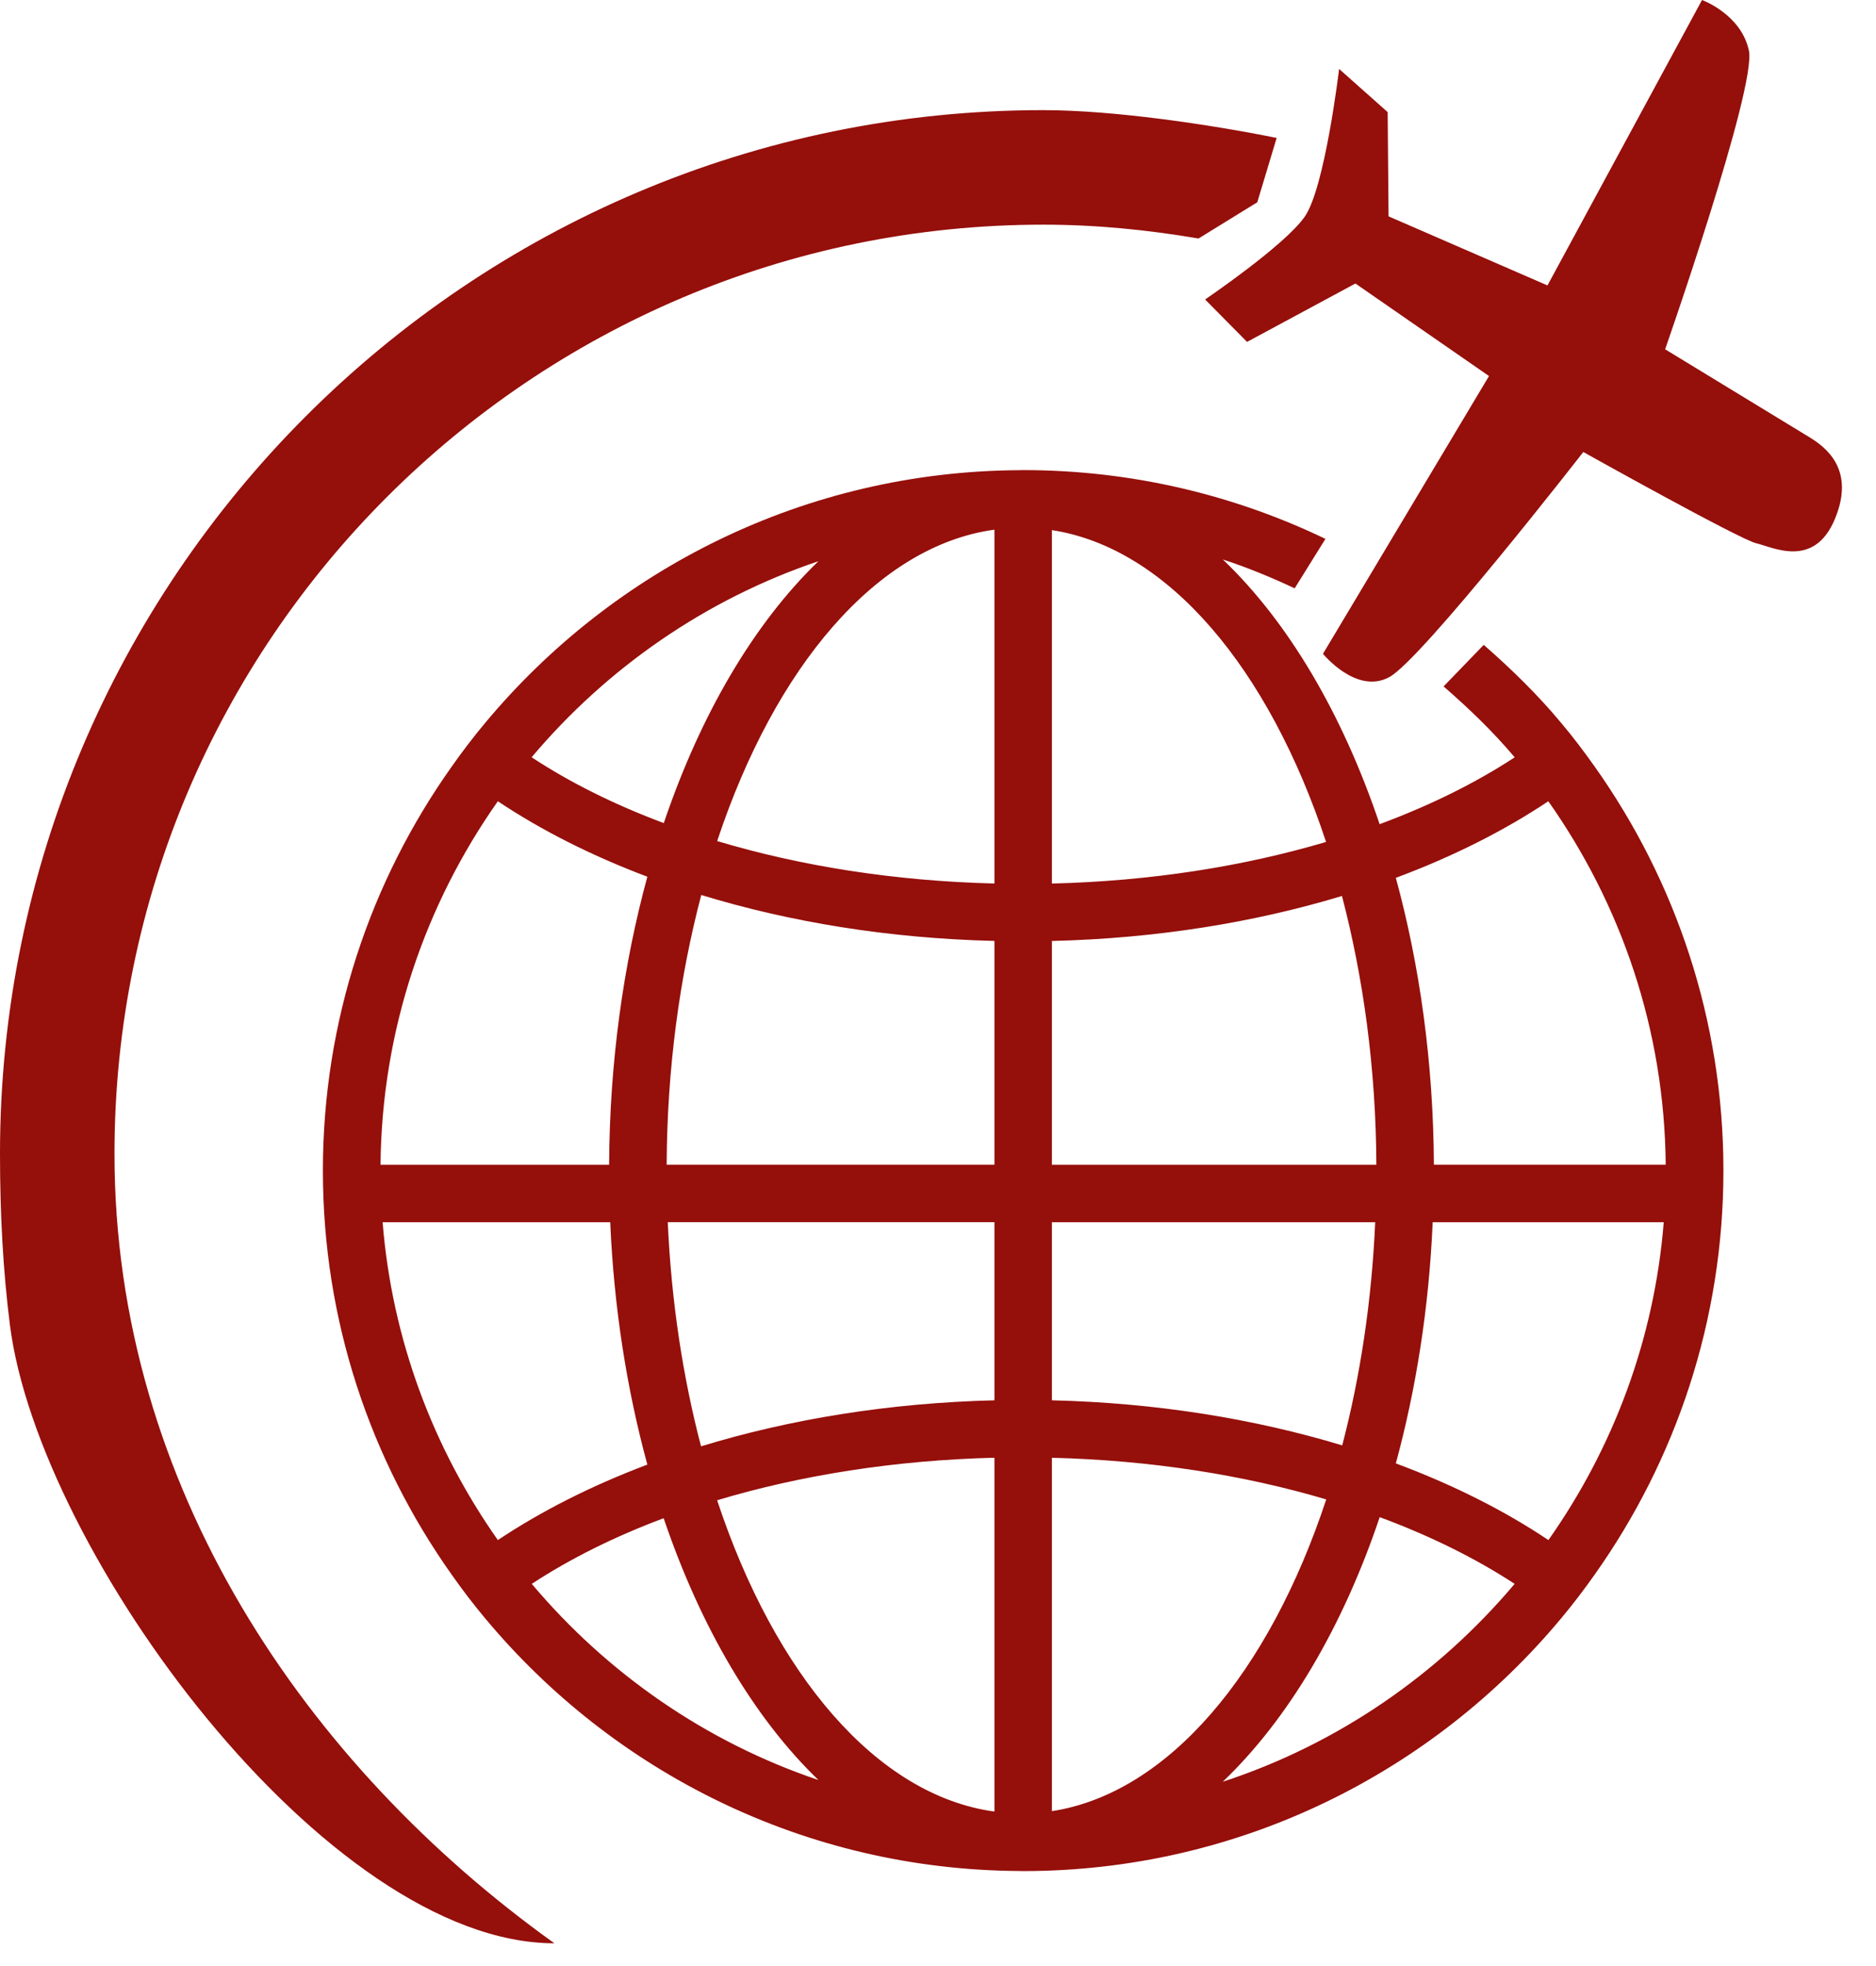 <?xml version="1.0" encoding="UTF-8"?>
<svg xmlns="http://www.w3.org/2000/svg" width="42" height="44" viewBox="0 0 42 44" fill="none">
  <path d="M40.498 9.778C40.12 9.548 37.279 7.817 37.279 7.817C37.279 7.817 39.333 1.943 39.154 1.129C38.977 0.316 38.105 0 38.105 0L34.645 6.388L31.087 4.842L31.067 2.509L29.98 1.543C29.98 1.543 29.663 4.206 29.209 4.851C28.761 5.495 26.98 6.702 26.98 6.702L27.919 7.652L30.345 6.345L33.336 8.416L29.619 14.632C29.619 14.632 30.369 15.555 31.105 15.153C31.841 14.751 35.447 10.116 35.447 10.116C35.447 10.116 38.949 12.074 39.321 12.159C39.693 12.246 40.611 12.733 41.078 11.619C41.544 10.506 40.877 10.008 40.498 9.778Z" fill="#950F0B"></path>
  <path d="M34.95 16.177C34.425 15.546 33.836 14.973 33.218 14.432L32.319 15.362C32.885 15.854 33.428 16.375 33.911 16.949C33.036 17.522 32.017 18.027 30.887 18.445C30.055 15.973 28.84 13.917 27.377 12.521C27.93 12.702 28.465 12.922 28.985 13.167L29.674 12.06C27.623 11.075 25.328 10.521 22.905 10.521C22.895 10.521 22.89 10.521 22.884 10.521C22.88 10.521 22.873 10.521 22.869 10.521C22.851 10.521 22.834 10.523 22.814 10.523C18.015 10.551 13.722 12.747 10.863 16.177C10.598 16.494 10.348 16.822 10.111 17.159C8.298 19.716 7.229 22.833 7.229 26.199C7.229 29.564 8.298 32.681 10.111 35.239C10.348 35.576 10.598 35.905 10.863 36.22C13.723 39.651 18.015 41.845 22.814 41.873C22.834 41.873 22.851 41.875 22.869 41.875C22.873 41.875 22.878 41.875 22.884 41.875C22.89 41.875 22.898 41.875 22.905 41.875C27.741 41.875 32.072 39.673 34.95 36.22C35.215 35.904 35.465 35.574 35.703 35.238C37.514 32.681 38.584 29.562 38.584 26.198C38.584 22.833 37.516 19.715 35.703 17.158C35.465 16.822 35.217 16.493 34.95 16.177ZM18.323 12.56C16.883 13.95 15.685 15.982 14.861 18.421C13.755 18.008 12.758 17.511 11.902 16.948C13.585 14.951 15.796 13.412 18.323 12.56ZM11.146 17.932C12.12 18.583 13.248 19.152 14.493 19.621C13.957 21.585 13.648 23.766 13.637 26.067H8.519C8.548 23.04 9.52 20.24 11.146 17.932ZM8.566 27.354H13.662C13.745 29.28 14.037 31.106 14.493 32.778C13.248 33.247 12.12 33.817 11.146 34.467C9.705 32.421 8.777 29.988 8.566 27.354ZM11.905 35.447C12.762 34.886 13.755 34.39 14.858 33.978C15.684 36.416 16.881 38.448 18.323 39.837C15.796 38.986 13.588 37.445 11.905 35.447ZM22.264 40.543C19.625 40.182 17.346 37.475 16.055 33.576C17.916 33.017 20.026 32.68 22.264 32.624V40.543ZM22.264 31.339C19.904 31.397 17.677 31.762 15.695 32.369C15.29 30.827 15.03 29.137 14.95 27.353H22.264V31.339ZM22.264 26.066H14.925C14.935 23.906 15.216 21.865 15.7 20.03C17.68 20.636 19.904 21.002 22.264 21.058V26.066ZM22.264 19.773C20.026 19.718 17.918 19.381 16.056 18.823C17.349 14.927 19.625 12.216 22.264 11.854V19.773ZM23.55 11.864C26.16 12.267 28.409 14.972 29.688 18.843C27.843 19.389 25.762 19.72 23.55 19.774V11.864ZM23.55 21.059C25.883 21.003 28.081 20.646 30.044 20.052C30.523 21.881 30.805 23.915 30.814 26.067H23.55V21.059ZM23.55 27.354H30.788C30.71 29.128 30.451 30.811 30.05 32.348C28.085 31.753 25.883 31.395 23.55 31.339V27.354ZM23.55 40.534V32.625C25.762 32.68 27.846 33.01 29.692 33.557C28.412 37.428 26.16 40.13 23.55 40.534ZM27.375 39.876C28.837 38.48 30.056 36.426 30.889 33.954C32.017 34.371 33.035 34.875 33.91 35.447C32.2 37.475 29.95 39.033 27.375 39.876ZM34.666 34.467C33.675 33.803 32.523 33.225 31.25 32.751C31.703 31.087 31.992 29.27 32.075 27.354H37.248C37.036 29.988 36.108 32.421 34.666 34.467ZM32.102 26.066C32.09 23.775 31.785 21.604 31.25 19.646C32.523 19.172 33.673 18.594 34.664 17.932C36.291 20.24 37.266 23.04 37.292 26.066H32.102Z" fill="#950F0B"></path>
  <path d="M2.563 25.822C2.563 14.357 11.89 5.028 23.357 5.028C24.544 5.028 25.701 5.145 26.832 5.338L28.148 4.527L28.582 3.087C27.096 2.787 24.932 2.465 23.357 2.465C10.477 2.465 0 12.944 0 25.822C0 27.177 0.069 28.447 0.222 29.652C0.863 34.713 7.301 43.49 12.412 43.491C6.878 39.533 2.563 33.273 2.563 25.822Z" fill="#950F0B"></path>
</svg>

